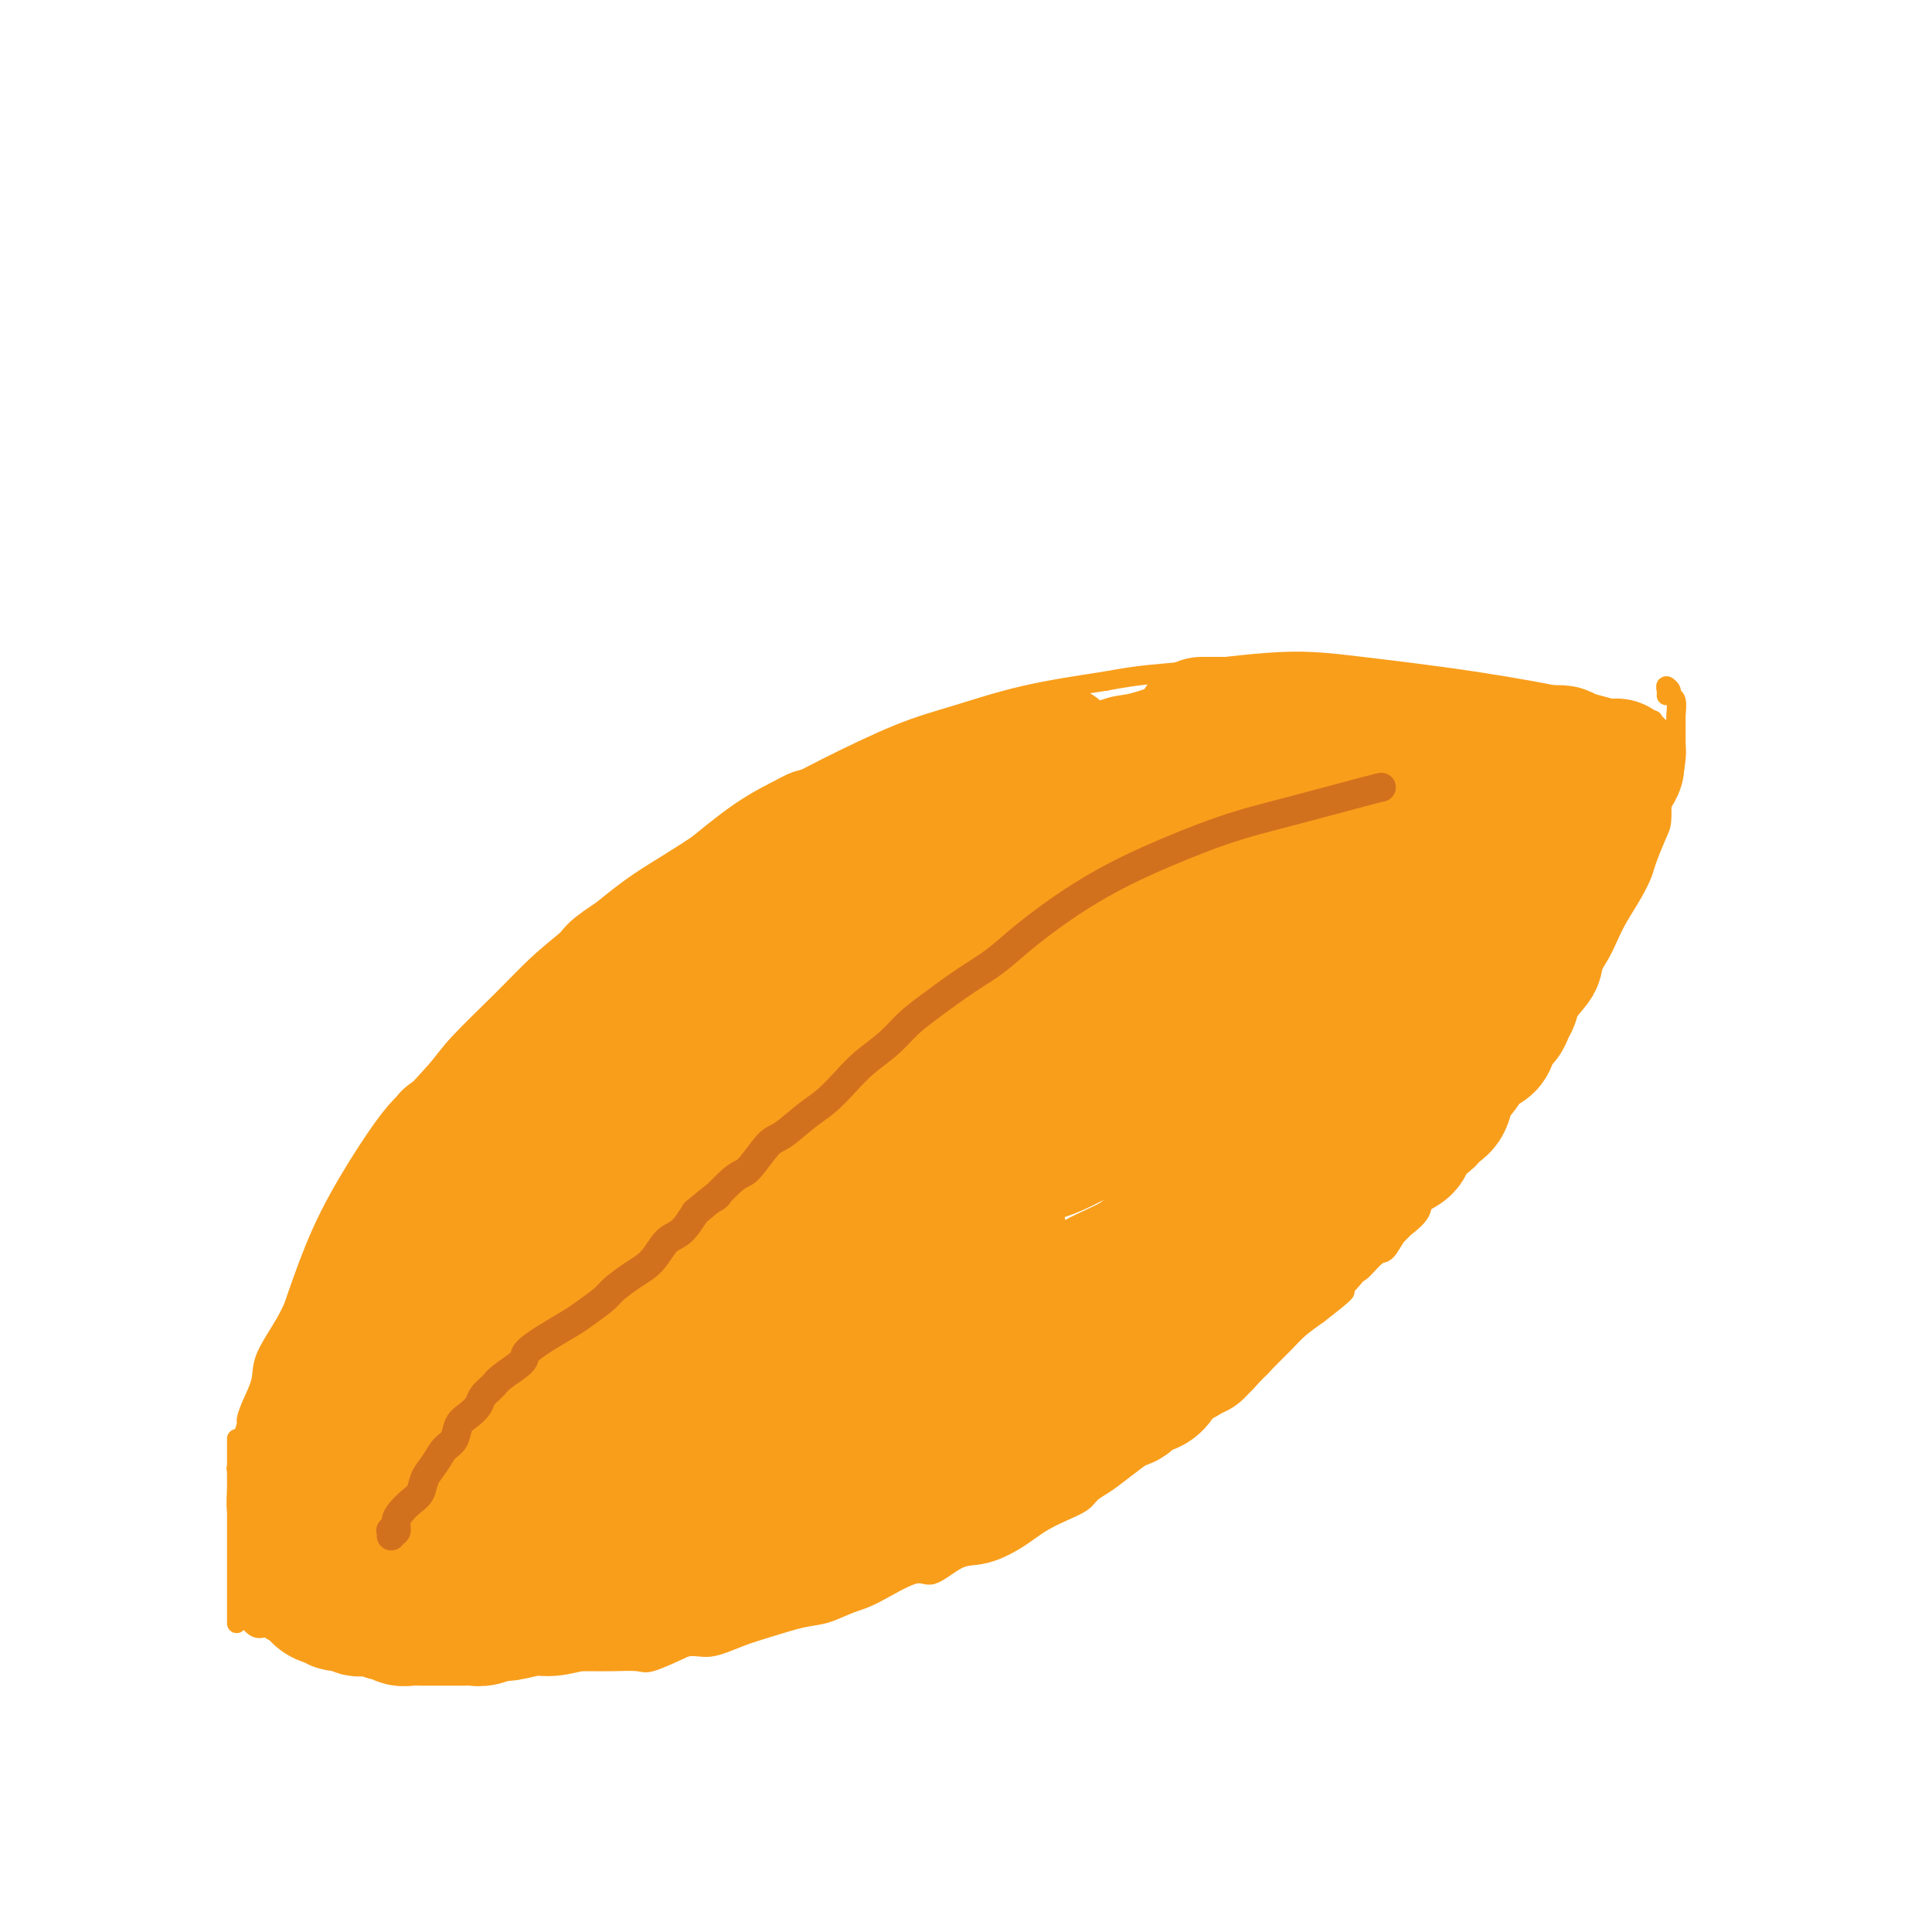 <svg viewBox='0 0 400 400' version='1.1' xmlns='http://www.w3.org/2000/svg' xmlns:xlink='http://www.w3.org/1999/xlink'><g fill='none' stroke='#F99E1B' stroke-width='4' stroke-linecap='round' stroke-linejoin='round'><path d='M51,300c0.008,0.018 0.015,0.036 0,0c-0.015,-0.036 -0.053,-0.126 0,0c0.053,0.126 0.196,0.466 0,0c-0.196,-0.466 -0.730,-1.740 -1,-2c-0.270,-0.260 -0.275,0.493 0,0c0.275,-0.493 0.830,-2.232 1,-3c0.170,-0.768 -0.047,-0.564 0,-1c0.047,-0.436 0.356,-1.513 1,-3c0.644,-1.487 1.621,-3.385 2,-5c0.379,-1.615 0.159,-2.948 1,-5c0.841,-2.052 2.743,-4.825 4,-7c1.257,-2.175 1.870,-3.753 3,-6c1.130,-2.247 2.777,-5.164 4,-8c1.223,-2.836 2.022,-5.591 3,-8c0.978,-2.409 2.136,-4.471 4,-7c1.864,-2.529 4.433,-5.525 6,-8c1.567,-2.475 2.133,-4.429 4,-7c1.867,-2.571 5.035,-5.758 7,-8c1.965,-2.242 2.725,-3.541 5,-6c2.275,-2.459 6.063,-6.080 9,-9c2.937,-2.920 5.022,-5.139 7,-7c1.978,-1.861 3.849,-3.364 7,-6c3.151,-2.636 7.584,-6.403 11,-9c3.416,-2.597 5.817,-4.022 9,-6c3.183,-1.978 7.149,-4.510 11,-7c3.851,-2.490 7.585,-4.939 11,-7c3.415,-2.061 6.509,-3.735 11,-6c4.491,-2.265 10.379,-5.123 15,-7c4.621,-1.877 7.975,-2.775 12,-4c4.025,-1.225 8.721,-2.779 14,-4c5.279,-1.221 11.139,-2.111 17,-3'/><path d='M229,141c7.405,-1.408 10.416,-1.426 16,-2c5.584,-0.574 13.739,-1.702 20,-2c6.261,-0.298 10.627,0.236 17,1c6.373,0.764 14.752,1.760 23,3c8.248,1.240 16.365,2.724 22,4c5.635,1.276 8.786,2.344 11,3c2.214,0.656 3.490,0.902 4,1c0.510,0.098 0.255,0.049 0,0'/><path d='M49,298c-0.001,-0.129 -0.001,-0.257 0,0c0.001,0.257 0.004,0.901 0,2c-0.004,1.099 -0.014,2.654 0,4c0.014,1.346 0.051,2.483 0,4c-0.051,1.517 -0.192,3.412 0,5c0.192,1.588 0.717,2.867 1,4c0.283,1.133 0.325,2.121 0,3c-0.325,0.879 -1.017,1.649 -1,2c0.017,0.351 0.741,0.282 1,0c0.259,-0.282 0.051,-0.776 0,-1c-0.051,-0.224 0.054,-0.176 0,-1c-0.054,-0.824 -0.267,-2.518 0,-4c0.267,-1.482 1.014,-2.751 1,-4c-0.014,-1.249 -0.788,-2.477 -1,-4c-0.212,-1.523 0.139,-3.340 0,-4c-0.139,-0.660 -0.769,-0.164 -1,0c-0.231,0.164 -0.062,-0.004 0,0c0.062,0.004 0.017,0.181 0,1c-0.017,0.819 -0.004,2.279 0,4c0.004,1.721 0.001,3.701 0,6c-0.001,2.299 -0.000,4.917 0,7c0.000,2.083 0.000,3.630 0,6c-0.000,2.370 -0.000,5.561 0,7c0.000,1.439 0.000,1.125 0,1c-0.000,-0.125 -0.000,-0.063 0,0'/><path d='M51,335c0.047,0.062 0.095,0.125 0,0c-0.095,-0.125 -0.331,-0.436 0,0c0.331,0.436 1.229,1.620 2,2c0.771,0.380 1.417,-0.042 2,0c0.583,0.042 1.105,0.550 2,1c0.895,0.450 2.164,0.841 3,1c0.836,0.159 1.238,0.085 2,0c0.762,-0.085 1.884,-0.181 3,0c1.116,0.181 2.225,0.640 3,1c0.775,0.360 1.218,0.622 2,1c0.782,0.378 1.905,0.872 3,1c1.095,0.128 2.162,-0.109 3,0c0.838,0.109 1.448,0.565 3,1c1.552,0.435 4.044,0.849 6,1c1.956,0.151 3.374,0.041 5,0c1.626,-0.041 3.461,-0.011 5,0c1.539,0.011 2.782,0.003 4,0c1.218,-0.003 2.411,-0.001 4,0c1.589,0.001 3.575,0.000 5,0c1.425,-0.000 2.290,-0.001 4,0c1.710,0.001 4.264,0.002 6,0c1.736,-0.002 2.653,-0.009 4,0c1.347,0.009 3.124,0.033 5,0c1.876,-0.033 3.851,-0.124 5,0c1.149,0.124 1.471,0.464 3,0c1.529,-0.464 4.264,-1.732 7,-3'/><path d='M142,341c1.923,-0.367 3.230,0.215 5,0c1.770,-0.215 4.003,-1.227 6,-2c1.997,-0.773 3.758,-1.307 6,-2c2.242,-0.693 4.964,-1.547 7,-2c2.036,-0.453 3.386,-0.507 5,-1c1.614,-0.493 3.492,-1.425 5,-2c1.508,-0.575 2.647,-0.795 5,-2c2.353,-1.205 5.920,-3.397 8,-4c2.080,-0.603 2.671,0.382 4,0c1.329,-0.382 3.395,-2.133 5,-3c1.605,-0.867 2.750,-0.851 4,-1c1.250,-0.149 2.605,-0.463 4,-1c1.395,-0.537 2.828,-1.299 4,-2c1.172,-0.701 2.081,-1.343 3,-2c0.919,-0.657 1.848,-1.330 3,-2c1.152,-0.670 2.527,-1.337 4,-2c1.473,-0.663 3.044,-1.321 4,-2c0.956,-0.679 1.298,-1.379 2,-2c0.702,-0.621 1.763,-1.164 3,-2c1.237,-0.836 2.651,-1.966 4,-3c1.349,-1.034 2.634,-1.972 4,-3c1.366,-1.028 2.813,-2.145 4,-3c1.187,-0.855 2.115,-1.448 3,-2c0.885,-0.552 1.726,-1.062 3,-2c1.274,-0.938 2.981,-2.302 4,-3c1.019,-0.698 1.349,-0.728 3,-2c1.651,-1.272 4.622,-3.786 6,-5c1.378,-1.214 1.163,-1.130 2,-2c0.837,-0.870 2.725,-2.696 4,-4c1.275,-1.304 1.936,-2.087 3,-3c1.064,-0.913 2.532,-1.957 4,-3'/><path d='M273,272c9.994,-7.727 3.479,-3.546 2,-3c-1.479,0.546 2.079,-2.543 4,-4c1.921,-1.457 2.204,-1.282 3,-2c0.796,-0.718 2.105,-2.331 3,-3c0.895,-0.669 1.376,-0.396 2,-1c0.624,-0.604 1.392,-2.086 2,-3c0.608,-0.914 1.056,-1.260 2,-2c0.944,-0.740 2.384,-1.874 3,-3c0.616,-1.126 0.410,-2.244 1,-3c0.590,-0.756 1.978,-1.149 3,-2c1.022,-0.851 1.680,-2.160 2,-3c0.320,-0.840 0.302,-1.210 1,-2c0.698,-0.790 2.112,-1.999 3,-3c0.888,-1.001 1.252,-1.793 2,-3c0.748,-1.207 1.881,-2.829 3,-4c1.119,-1.171 2.223,-1.890 3,-3c0.777,-1.110 1.227,-2.611 2,-4c0.773,-1.389 1.869,-2.667 3,-4c1.131,-1.333 2.299,-2.723 3,-4c0.701,-1.277 0.936,-2.442 2,-4c1.064,-1.558 2.955,-3.511 4,-5c1.045,-1.489 1.242,-2.516 2,-4c0.758,-1.484 2.077,-3.426 3,-5c0.923,-1.574 1.451,-2.778 2,-4c0.549,-1.222 1.120,-2.460 2,-4c0.880,-1.540 2.068,-3.383 3,-5c0.932,-1.617 1.609,-3.008 2,-4c0.391,-0.992 0.497,-1.586 1,-3c0.503,-1.414 1.405,-3.650 2,-5c0.595,-1.350 0.884,-1.814 1,-3c0.116,-1.186 0.058,-3.093 0,-5'/><path d='M344,165c1.011,-2.884 1.539,-2.094 2,-3c0.461,-0.906 0.857,-3.507 1,-5c0.143,-1.493 0.034,-1.878 0,-3c-0.034,-1.122 0.006,-2.983 0,-4c-0.006,-1.017 -0.058,-1.191 0,-2c0.058,-0.809 0.226,-2.252 0,-3c-0.226,-0.748 -0.845,-0.799 -1,-1c-0.155,-0.201 0.155,-0.551 0,-1c-0.155,-0.449 -0.773,-0.996 -1,-1c-0.227,-0.004 -0.061,0.535 0,1c0.061,0.465 0.016,0.857 0,1c-0.016,0.143 -0.004,0.039 0,0c0.004,-0.039 0.001,-0.011 0,0c-0.001,0.011 -0.001,0.006 0,0'/></g>
<g fill='none' stroke='#F99E1B' stroke-width='28' stroke-linecap='round' stroke-linejoin='round'><path d='M229,202c0.426,-0.476 0.852,-0.952 1,-2c0.148,-1.048 0.017,-2.670 0,-4c-0.017,-1.330 0.079,-2.370 -1,-2c-1.079,0.370 -3.335,2.149 -6,4c-2.665,1.851 -5.740,3.774 -9,6c-3.260,2.226 -6.705,4.757 -10,7c-3.295,2.243 -6.439,4.200 -10,7c-3.561,2.800 -7.537,6.443 -10,9c-2.463,2.557 -3.413,4.028 -4,5c-0.587,0.972 -0.812,1.445 0,1c0.812,-0.445 2.661,-1.807 5,-3c2.339,-1.193 5.167,-2.217 8,-4c2.833,-1.783 5.672,-4.324 9,-7c3.328,-2.676 7.144,-5.486 10,-8c2.856,-2.514 4.752,-4.733 6,-7c1.248,-2.267 1.849,-4.583 1,-6c-0.849,-1.417 -3.146,-1.934 -5,-2c-1.854,-0.066 -3.265,0.318 -7,2c-3.735,1.682 -9.796,4.660 -15,8c-5.204,3.340 -9.553,7.041 -14,11c-4.447,3.959 -8.993,8.174 -14,14c-5.007,5.826 -10.476,13.262 -14,19c-3.524,5.738 -5.102,9.780 -6,13c-0.898,3.220 -1.114,5.620 0,7c1.114,1.380 3.560,1.739 7,1c3.440,-0.739 7.875,-2.577 13,-6c5.125,-3.423 10.940,-8.431 16,-13c5.060,-4.569 9.367,-8.699 13,-13c3.633,-4.301 6.594,-8.773 10,-13c3.406,-4.227 7.259,-8.208 9,-11c1.741,-2.792 1.371,-4.396 1,-6'/><path d='M213,209c-0.541,-1.527 -2.395,-2.345 -5,-2c-2.605,0.345 -5.961,1.852 -10,4c-4.039,2.148 -8.761,4.937 -13,8c-4.239,3.063 -7.996,6.400 -14,12c-6.004,5.600 -14.256,13.463 -20,20c-5.744,6.537 -8.981,11.749 -13,17c-4.019,5.251 -8.820,10.541 -11,14c-2.180,3.459 -1.739,5.088 -1,6c0.739,0.912 1.774,1.106 3,1c1.226,-0.106 2.642,-0.514 6,-3c3.358,-2.486 8.659,-7.050 14,-12c5.341,-4.950 10.723,-10.285 15,-15c4.277,-4.715 7.449,-8.809 11,-13c3.551,-4.191 7.481,-8.480 9,-11c1.519,-2.520 0.626,-3.272 0,-4c-0.626,-0.728 -0.986,-1.431 -3,-1c-2.014,0.431 -5.682,1.997 -9,4c-3.318,2.003 -6.288,4.444 -11,8c-4.712,3.556 -11.168,8.228 -17,14c-5.832,5.772 -11.041,12.646 -15,17c-3.959,4.354 -6.669,6.190 -9,9c-2.331,2.810 -4.282,6.594 -5,9c-0.718,2.406 -0.203,3.434 1,4c1.203,0.566 3.095,0.669 5,0c1.905,-0.669 3.823,-2.110 6,-4c2.177,-1.890 4.611,-4.229 7,-7c2.389,-2.771 4.731,-5.975 7,-9c2.269,-3.025 4.464,-5.873 6,-8c1.536,-2.127 2.414,-3.534 2,-4c-0.414,-0.466 -2.118,0.010 -4,1c-1.882,0.990 -3.941,2.495 -6,4'/><path d='M139,268c-3.875,2.395 -8.561,5.881 -12,9c-3.439,3.119 -5.630,5.870 -9,9c-3.370,3.130 -7.921,6.640 -11,9c-3.079,2.360 -4.688,3.570 -6,5c-1.312,1.430 -2.326,3.080 -3,4c-0.674,0.920 -1.006,1.109 -1,1c0.006,-0.109 0.352,-0.515 1,-1c0.648,-0.485 1.598,-1.047 2,-2c0.402,-0.953 0.255,-2.296 1,-4c0.745,-1.704 2.382,-3.770 3,-5c0.618,-1.230 0.218,-1.623 0,-2c-0.218,-0.377 -0.253,-0.738 -1,0c-0.747,0.738 -2.206,2.577 -4,4c-1.794,1.423 -3.922,2.432 -6,5c-2.078,2.568 -4.106,6.696 -6,9c-1.894,2.304 -3.656,2.785 -5,4c-1.344,1.215 -2.272,3.165 -3,4c-0.728,0.835 -1.255,0.554 -1,0c0.255,-0.554 1.294,-1.382 2,-2c0.706,-0.618 1.080,-1.025 2,-3c0.920,-1.975 2.385,-5.517 4,-8c1.615,-2.483 3.381,-3.905 4,-5c0.619,-1.095 0.092,-1.861 0,-2c-0.092,-0.139 0.253,0.351 0,1c-0.253,0.649 -1.102,1.457 -2,2c-0.898,0.543 -1.843,0.820 -3,2c-1.157,1.180 -2.525,3.264 -4,5c-1.475,1.736 -3.055,3.125 -4,4c-0.945,0.875 -1.254,1.236 -2,2c-0.746,0.764 -1.927,1.933 -2,2c-0.073,0.067 0.964,-0.966 2,-2'/><path d='M75,313c0.641,-0.826 1.242,-1.890 2,-3c0.758,-1.110 1.671,-2.264 2,-3c0.329,-0.736 0.073,-1.053 0,-1c-0.073,0.053 0.036,0.476 0,1c-0.036,0.524 -0.219,1.151 -1,2c-0.781,0.849 -2.160,1.922 -3,3c-0.840,1.078 -1.140,2.163 -2,3c-0.860,0.837 -2.279,1.428 -3,2c-0.721,0.572 -0.744,1.125 -1,1c-0.256,-0.125 -0.745,-0.928 -1,-1c-0.255,-0.072 -0.278,0.586 0,0c0.278,-0.586 0.855,-2.416 1,-4c0.145,-1.584 -0.142,-2.920 0,-4c0.142,-1.080 0.715,-1.903 1,-2c0.285,-0.097 0.284,0.530 0,1c-0.284,0.470 -0.850,0.781 -1,1c-0.150,0.219 0.116,0.346 0,1c-0.116,0.654 -0.615,1.836 -1,3c-0.385,1.164 -0.655,2.311 -1,3c-0.345,0.689 -0.764,0.922 -1,1c-0.236,0.078 -0.288,0.003 0,0c0.288,-0.003 0.914,0.065 1,0c0.086,-0.065 -0.370,-0.265 0,-1c0.370,-0.735 1.566,-2.005 2,-3c0.434,-0.995 0.107,-1.713 0,-2c-0.107,-0.287 0.006,-0.141 0,0c-0.006,0.141 -0.131,0.278 0,1c0.131,0.722 0.520,2.029 0,3c-0.520,0.971 -1.948,1.608 -3,3c-1.052,1.392 -1.729,3.541 -2,5c-0.271,1.459 -0.135,2.230 0,3'/><path d='M64,326c-1.004,2.614 -1.015,0.649 -1,0c0.015,-0.649 0.056,0.017 0,0c-0.056,-0.017 -0.209,-0.716 0,-2c0.209,-1.284 0.780,-3.154 1,-5c0.220,-1.846 0.090,-3.667 1,-7c0.910,-3.333 2.861,-8.176 4,-12c1.139,-3.824 1.466,-6.629 2,-9c0.534,-2.371 1.276,-4.309 2,-6c0.724,-1.691 1.429,-3.134 2,-4c0.571,-0.866 1.009,-1.153 1,-1c-0.009,0.153 -0.464,0.748 -1,2c-0.536,1.252 -1.153,3.161 -2,5c-0.847,1.839 -1.925,3.607 -3,6c-1.075,2.393 -2.147,5.410 -3,8c-0.853,2.590 -1.487,4.751 -2,6c-0.513,1.249 -0.904,1.585 -1,2c-0.096,0.415 0.104,0.909 0,0c-0.104,-0.909 -0.513,-3.223 0,-5c0.513,-1.777 1.949,-3.019 3,-6c1.051,-2.981 1.718,-7.700 3,-12c1.282,-4.300 3.178,-8.180 5,-12c1.822,-3.820 3.569,-7.581 5,-10c1.431,-2.419 2.547,-3.496 3,-4c0.453,-0.504 0.243,-0.436 0,0c-0.243,0.436 -0.519,1.239 -1,3c-0.481,1.761 -1.168,4.478 -2,7c-0.832,2.522 -1.809,4.847 -3,8c-1.191,3.153 -2.598,7.134 -4,10c-1.402,2.866 -2.801,4.618 -4,7c-1.199,2.382 -2.200,5.395 -3,7c-0.800,1.605 -1.400,1.803 -2,2'/><path d='M64,304c-2.977,6.669 -0.919,1.342 0,-1c0.919,-2.342 0.700,-1.699 1,-3c0.300,-1.301 1.118,-4.548 2,-8c0.882,-3.452 1.829,-7.110 3,-11c1.171,-3.890 2.566,-8.012 4,-12c1.434,-3.988 2.906,-7.841 5,-12c2.094,-4.159 4.809,-8.622 7,-12c2.191,-3.378 3.858,-5.671 5,-7c1.142,-1.329 1.758,-1.695 2,-2c0.242,-0.305 0.110,-0.549 0,0c-0.110,0.549 -0.197,1.890 -1,4c-0.803,2.110 -2.322,4.989 -4,8c-1.678,3.011 -3.516,6.155 -5,9c-1.484,2.845 -2.613,5.390 -4,8c-1.387,2.610 -3.030,5.284 -4,7c-0.970,1.716 -1.266,2.472 -1,2c0.266,-0.472 1.096,-2.173 2,-4c0.904,-1.827 1.883,-3.781 4,-7c2.117,-3.219 5.371,-7.705 9,-13c3.629,-5.295 7.631,-11.400 11,-16c3.369,-4.600 6.105,-7.696 9,-11c2.895,-3.304 5.951,-6.817 10,-10c4.049,-3.183 9.092,-6.037 12,-8c2.908,-1.963 3.682,-3.035 5,-4c1.318,-0.965 3.181,-1.822 4,-2c0.819,-0.178 0.593,0.322 0,1c-0.593,0.678 -1.554,1.532 -3,3c-1.446,1.468 -3.377,3.548 -6,6c-2.623,2.452 -5.937,5.276 -9,8c-3.063,2.724 -5.875,5.350 -9,8c-3.125,2.650 -6.562,5.325 -10,8'/><path d='M103,233c-6.497,5.703 -4.238,2.961 -4,2c0.238,-0.961 -1.545,-0.140 -1,-1c0.545,-0.860 3.416,-3.399 6,-6c2.584,-2.601 4.880,-5.263 9,-9c4.120,-3.737 10.064,-8.550 15,-12c4.936,-3.450 8.864,-5.538 14,-9c5.136,-3.462 11.480,-8.300 16,-11c4.520,-2.700 7.218,-3.264 10,-4c2.782,-0.736 5.650,-1.644 7,-2c1.350,-0.356 1.184,-0.158 1,0c-0.184,0.158 -0.385,0.278 -1,1c-0.615,0.722 -1.644,2.048 -4,4c-2.356,1.952 -6.037,4.531 -9,7c-2.963,2.469 -5.206,4.827 -8,7c-2.794,2.173 -6.138,4.159 -10,7c-3.862,2.841 -8.241,6.537 -12,9c-3.759,2.463 -6.896,3.694 -9,5c-2.104,1.306 -3.174,2.687 -4,3c-0.826,0.313 -1.409,-0.442 -1,-1c0.409,-0.558 1.810,-0.919 4,-3c2.190,-2.081 5.169,-5.882 9,-9c3.831,-3.118 8.514,-5.552 13,-9c4.486,-3.448 8.773,-7.910 15,-12c6.227,-4.090 14.392,-7.807 22,-11c7.608,-3.193 14.659,-5.862 20,-8c5.341,-2.138 8.971,-3.745 13,-5c4.029,-1.255 8.455,-2.157 11,-3c2.545,-0.843 3.208,-1.628 4,-2c0.792,-0.372 1.713,-0.331 2,0c0.287,0.331 -0.061,0.952 -2,2c-1.939,1.048 -5.470,2.524 -9,4'/><path d='M220,167c-2.866,1.762 -5.532,3.166 -10,5c-4.468,1.834 -10.739,4.099 -16,6c-5.261,1.901 -9.512,3.439 -13,5c-3.488,1.561 -6.214,3.144 -10,5c-3.786,1.856 -8.631,3.984 -12,5c-3.369,1.016 -5.260,0.921 -6,1c-0.740,0.079 -0.328,0.331 0,0c0.328,-0.331 0.572,-1.244 3,-3c2.428,-1.756 7.042,-4.353 11,-7c3.958,-2.647 7.262,-5.344 13,-8c5.738,-2.656 13.912,-5.272 22,-8c8.088,-2.728 16.090,-5.569 22,-7c5.910,-1.431 9.727,-1.451 14,-2c4.273,-0.549 9.000,-1.626 12,-2c3.000,-0.374 4.272,-0.043 5,0c0.728,0.043 0.912,-0.200 1,0c0.088,0.200 0.079,0.844 0,1c-0.079,0.156 -0.226,-0.174 -1,0c-0.774,0.174 -2.173,0.853 -4,1c-1.827,0.147 -4.083,-0.240 -6,0c-1.917,0.240 -3.494,1.105 -7,2c-3.506,0.895 -8.941,1.821 -13,3c-4.059,1.179 -6.742,2.612 -11,4c-4.258,1.388 -10.092,2.731 -15,4c-4.908,1.269 -8.891,2.465 -13,4c-4.109,1.535 -8.343,3.410 -13,5c-4.657,1.590 -9.737,2.896 -13,4c-3.263,1.104 -4.710,2.007 -5,2c-0.290,-0.007 0.576,-0.925 3,-2c2.424,-1.075 6.407,-2.307 11,-4c4.593,-1.693 9.797,-3.846 15,-6'/><path d='M184,175c7.352,-3.078 11.231,-4.773 18,-7c6.769,-2.227 16.430,-4.988 25,-7c8.570,-2.012 16.051,-3.277 22,-4c5.949,-0.723 10.365,-0.903 16,-1c5.635,-0.097 12.489,-0.109 17,0c4.511,0.109 6.681,0.339 8,1c1.319,0.661 1.789,1.754 2,2c0.211,0.246 0.165,-0.354 0,0c-0.165,0.354 -0.449,1.661 -1,2c-0.551,0.339 -1.371,-0.290 -3,0c-1.629,0.290 -4.068,1.500 -6,2c-1.932,0.500 -3.358,0.292 -5,0c-1.642,-0.292 -3.500,-0.667 -5,-1c-1.500,-0.333 -2.640,-0.624 -3,-1c-0.360,-0.376 0.062,-0.837 0,-1c-0.062,-0.163 -0.607,-0.028 0,0c0.607,0.028 2.365,-0.053 4,0c1.635,0.053 3.148,0.239 6,0c2.852,-0.239 7.044,-0.901 10,-1c2.956,-0.099 4.678,0.367 8,0c3.322,-0.367 8.245,-1.566 11,-2c2.755,-0.434 3.343,-0.102 4,0c0.657,0.102 1.383,-0.025 2,0c0.617,0.025 1.124,0.203 1,0c-0.124,-0.203 -0.879,-0.786 -1,-1c-0.121,-0.214 0.390,-0.058 1,0c0.610,0.058 1.317,0.016 2,0c0.683,-0.016 1.341,-0.008 2,0'/><path d='M319,156c8.100,-0.552 3.351,0.569 2,1c-1.351,0.431 0.695,0.172 2,0c1.305,-0.172 1.870,-0.258 2,0c0.130,0.258 -0.175,0.859 0,1c0.175,0.141 0.831,-0.179 1,0c0.169,0.179 -0.147,0.855 0,1c0.147,0.145 0.759,-0.243 1,0c0.241,0.243 0.113,1.116 0,2c-0.113,0.884 -0.212,1.780 0,2c0.212,0.220 0.733,-0.236 1,0c0.267,0.236 0.280,1.165 0,2c-0.280,0.835 -0.852,1.575 -1,2c-0.148,0.425 0.130,0.535 0,1c-0.130,0.465 -0.667,1.283 -1,2c-0.333,0.717 -0.462,1.332 -1,2c-0.538,0.668 -1.486,1.391 -2,2c-0.514,0.609 -0.594,1.106 -1,2c-0.406,0.894 -1.139,2.186 -2,3c-0.861,0.814 -1.850,1.149 -3,2c-1.150,0.851 -2.462,2.218 -3,3c-0.538,0.782 -0.303,0.979 -1,2c-0.697,1.021 -2.326,2.867 -3,4c-0.674,1.133 -0.391,1.552 -1,2c-0.609,0.448 -2.109,0.924 -3,2c-0.891,1.076 -1.174,2.752 -2,4c-0.826,1.248 -2.197,2.066 -3,3c-0.803,0.934 -1.040,1.982 -2,3c-0.960,1.018 -2.643,2.005 -4,3c-1.357,0.995 -2.388,1.999 -3,3c-0.612,1.001 -0.806,2.001 -1,3'/><path d='M291,213c-6.156,7.397 -3.545,3.390 -3,2c0.545,-1.390 -0.977,-0.162 -2,1c-1.023,1.162 -1.548,2.260 -2,3c-0.452,0.740 -0.831,1.124 -2,2c-1.169,0.876 -3.127,2.246 -4,3c-0.873,0.754 -0.662,0.893 -1,1c-0.338,0.107 -1.226,0.181 -2,1c-0.774,0.819 -1.432,2.384 -2,3c-0.568,0.616 -1.044,0.282 -2,1c-0.956,0.718 -2.392,2.487 -4,4c-1.608,1.513 -3.388,2.770 -5,4c-1.612,1.230 -3.057,2.433 -5,4c-1.943,1.567 -4.385,3.500 -6,5c-1.615,1.500 -2.403,2.568 -4,4c-1.597,1.432 -4.002,3.227 -6,5c-1.998,1.773 -3.587,3.523 -6,5c-2.413,1.477 -5.649,2.679 -8,4c-2.351,1.321 -3.817,2.759 -6,4c-2.183,1.241 -5.083,2.283 -7,3c-1.917,0.717 -2.851,1.109 -5,2c-2.149,0.891 -5.513,2.281 -8,3c-2.487,0.719 -4.096,0.767 -6,1c-1.904,0.233 -4.104,0.651 -6,1c-1.896,0.349 -3.489,0.629 -5,1c-1.511,0.371 -2.940,0.831 -4,1c-1.060,0.169 -1.753,0.045 -3,0c-1.247,-0.045 -3.050,-0.012 -4,0c-0.950,0.012 -1.049,0.003 -2,0c-0.951,-0.003 -2.756,-0.001 -4,0c-1.244,0.001 -1.927,0.000 -3,0c-1.073,-0.000 -2.537,-0.000 -4,0'/><path d='M160,281c-6.697,0.567 -2.939,-0.017 -3,0c-0.061,0.017 -3.941,0.634 -6,1c-2.059,0.366 -2.299,0.479 -4,1c-1.701,0.521 -4.864,1.448 -7,2c-2.136,0.552 -3.245,0.729 -5,1c-1.755,0.271 -4.157,0.635 -6,1c-1.843,0.365 -3.126,0.731 -5,1c-1.874,0.269 -4.339,0.439 -6,1c-1.661,0.561 -2.516,1.511 -4,2c-1.484,0.489 -3.595,0.515 -5,1c-1.405,0.485 -2.104,1.428 -3,2c-0.896,0.572 -1.990,0.772 -3,1c-1.010,0.228 -1.936,0.483 -3,1c-1.064,0.517 -2.266,1.297 -3,2c-0.734,0.703 -1.000,1.329 -2,2c-1.000,0.671 -2.733,1.387 -4,2c-1.267,0.613 -2.066,1.123 -3,2c-0.934,0.877 -2.002,2.123 -3,3c-0.998,0.877 -1.926,1.387 -3,2c-1.074,0.613 -2.295,1.331 -3,2c-0.705,0.669 -0.893,1.290 -2,2c-1.107,0.710 -3.134,1.509 -4,2c-0.866,0.491 -0.572,0.674 -1,1c-0.428,0.326 -1.580,0.795 -2,1c-0.420,0.205 -0.110,0.146 0,0c0.110,-0.146 0.018,-0.380 0,0c-0.018,0.380 0.037,1.372 0,2c-0.037,0.628 -0.164,0.890 0,1c0.164,0.110 0.621,0.068 1,0c0.379,-0.068 0.680,-0.162 1,0c0.320,0.162 0.660,0.581 1,1'/><path d='M73,321c0.665,0.846 0.826,0.962 1,1c0.174,0.038 0.360,-0.000 1,0c0.640,0.000 1.734,0.039 2,0c0.266,-0.039 -0.298,-0.155 0,0c0.298,0.155 1.456,0.580 2,1c0.544,0.420 0.473,0.834 1,1c0.527,0.166 1.650,0.083 2,0c0.350,-0.083 -0.075,-0.166 0,0c0.075,0.166 0.650,0.580 1,1c0.350,0.420 0.475,0.845 1,1c0.525,0.155 1.450,0.040 2,0c0.550,-0.040 0.725,-0.007 1,0c0.275,0.007 0.650,-0.013 1,0c0.350,0.013 0.675,0.060 1,0c0.325,-0.060 0.651,-0.226 1,0c0.349,0.226 0.720,0.845 1,1c0.280,0.155 0.470,-0.154 1,0c0.530,0.154 1.399,0.772 2,1c0.601,0.228 0.935,0.065 1,0c0.065,-0.065 -0.137,-0.031 0,0c0.137,0.031 0.614,0.061 1,0c0.386,-0.061 0.680,-0.212 1,0c0.320,0.212 0.666,0.789 1,1c0.334,0.211 0.657,0.057 1,0c0.343,-0.057 0.706,-0.015 1,0c0.294,0.015 0.520,0.004 1,0c0.480,-0.004 1.214,-0.001 2,0c0.786,0.001 1.623,0.000 2,0c0.377,-0.000 0.294,-0.000 1,0c0.706,0.000 2.202,0.000 3,0c0.798,-0.000 0.899,-0.000 1,0'/><path d='M110,329c2.261,-0.001 1.914,-0.004 2,0c0.086,0.004 0.605,0.015 1,0c0.395,-0.015 0.665,-0.056 1,0c0.335,0.056 0.737,0.208 1,0c0.263,-0.208 0.389,-0.778 1,-1c0.611,-0.222 1.707,-0.098 2,0c0.293,0.098 -0.217,0.170 0,0c0.217,-0.170 1.162,-0.582 2,-1c0.838,-0.418 1.568,-0.843 2,-1c0.432,-0.157 0.566,-0.046 1,0c0.434,0.046 1.168,0.027 2,0c0.832,-0.027 1.761,-0.064 2,0c0.239,0.064 -0.213,0.227 0,0c0.213,-0.227 1.092,-0.845 2,-1c0.908,-0.155 1.846,0.155 2,0c0.154,-0.155 -0.475,-0.773 0,-1c0.475,-0.227 2.054,-0.064 3,0c0.946,0.064 1.258,0.027 2,0c0.742,-0.027 1.912,-0.046 3,0c1.088,0.046 2.094,0.156 3,0c0.906,-0.156 1.713,-0.577 3,-1c1.287,-0.423 3.055,-0.848 4,-1c0.945,-0.152 1.066,-0.031 2,0c0.934,0.031 2.681,-0.029 4,0c1.319,0.029 2.211,0.149 3,0c0.789,-0.149 1.476,-0.565 2,-1c0.524,-0.435 0.883,-0.890 2,-1c1.117,-0.110 2.990,0.125 4,0c1.010,-0.125 1.157,-0.611 2,-1c0.843,-0.389 2.384,-0.683 3,-1c0.616,-0.317 0.308,-0.659 0,-1'/><path d='M171,317c10.269,-1.809 5.443,-0.331 4,0c-1.443,0.331 0.497,-0.485 2,-1c1.503,-0.515 2.571,-0.729 3,-1c0.429,-0.271 0.221,-0.597 1,-1c0.779,-0.403 2.545,-0.881 3,-1c0.455,-0.119 -0.402,0.122 0,0c0.402,-0.122 2.064,-0.605 3,-1c0.936,-0.395 1.146,-0.701 2,-1c0.854,-0.299 2.353,-0.589 3,-1c0.647,-0.411 0.442,-0.941 1,-1c0.558,-0.059 1.877,0.354 3,0c1.123,-0.354 2.048,-1.475 3,-2c0.952,-0.525 1.932,-0.455 3,-1c1.068,-0.545 2.226,-1.704 3,-2c0.774,-0.296 1.165,0.272 2,0c0.835,-0.272 2.116,-1.385 3,-2c0.884,-0.615 1.373,-0.733 2,-1c0.627,-0.267 1.393,-0.684 2,-1c0.607,-0.316 1.054,-0.533 2,-1c0.946,-0.467 2.389,-1.185 3,-2c0.611,-0.815 0.388,-1.728 1,-2c0.612,-0.272 2.059,0.097 3,0c0.941,-0.097 1.378,-0.660 2,-1c0.622,-0.340 1.430,-0.458 2,-1c0.570,-0.542 0.901,-1.509 2,-2c1.099,-0.491 2.965,-0.506 4,-1c1.035,-0.494 1.239,-1.467 2,-2c0.761,-0.533 2.080,-0.628 3,-1c0.920,-0.372 1.440,-1.023 2,-2c0.560,-0.977 1.160,-2.279 2,-3c0.840,-0.721 1.920,-0.860 3,-1'/><path d='M245,281c7.938,-4.978 3.283,-3.422 2,-3c-1.283,0.422 0.807,-0.291 2,-1c1.193,-0.709 1.488,-1.415 2,-2c0.512,-0.585 1.240,-1.047 2,-2c0.760,-0.953 1.550,-2.395 2,-3c0.450,-0.605 0.558,-0.373 1,-1c0.442,-0.627 1.217,-2.114 2,-3c0.783,-0.886 1.574,-1.170 2,-2c0.426,-0.830 0.487,-2.204 1,-3c0.513,-0.796 1.479,-1.012 2,-2c0.521,-0.988 0.596,-2.748 1,-4c0.404,-1.252 1.137,-1.994 2,-3c0.863,-1.006 1.855,-2.274 3,-4c1.145,-1.726 2.441,-3.911 3,-5c0.559,-1.089 0.379,-1.082 1,-2c0.621,-0.918 2.043,-2.762 3,-4c0.957,-1.238 1.449,-1.869 2,-3c0.551,-1.131 1.160,-2.763 2,-4c0.840,-1.237 1.911,-2.079 3,-3c1.089,-0.921 2.195,-1.923 3,-3c0.805,-1.077 1.307,-2.231 2,-3c0.693,-0.769 1.575,-1.152 2,-2c0.425,-0.848 0.392,-2.160 1,-3c0.608,-0.840 1.856,-1.209 3,-2c1.144,-0.791 2.183,-2.003 3,-3c0.817,-0.997 1.411,-1.777 2,-3c0.589,-1.223 1.172,-2.888 2,-4c0.828,-1.112 1.902,-1.669 3,-3c1.098,-1.331 2.219,-3.435 3,-5c0.781,-1.565 1.223,-2.590 2,-4c0.777,-1.410 1.888,-3.205 3,-5'/><path d='M312,187c10.653,-15.321 3.784,-6.624 2,-4c-1.784,2.624 1.517,-0.826 3,-3c1.483,-2.174 1.149,-3.072 1,-4c-0.149,-0.928 -0.113,-1.886 -1,-2c-0.887,-0.114 -2.697,0.617 -4,1c-1.303,0.383 -2.098,0.419 -5,2c-2.902,1.581 -7.912,4.709 -12,7c-4.088,2.291 -7.253,3.747 -12,7c-4.747,3.253 -11.075,8.303 -16,12c-4.925,3.697 -8.446,6.042 -13,9c-4.554,2.958 -10.139,6.530 -14,9c-3.861,2.470 -5.997,3.836 -8,5c-2.003,1.164 -3.872,2.124 -4,2c-0.128,-0.124 1.484,-1.331 3,-3c1.516,-1.669 2.937,-3.798 5,-6c2.063,-2.202 4.768,-4.476 8,-8c3.232,-3.524 6.991,-8.299 10,-12c3.009,-3.701 5.269,-6.327 7,-9c1.731,-2.673 2.933,-5.392 4,-7c1.067,-1.608 2.001,-2.104 2,-3c-0.001,-0.896 -0.936,-2.193 -2,-2c-1.064,0.193 -2.258,1.875 -4,3c-1.742,1.125 -4.032,1.693 -7,4c-2.968,2.307 -6.614,6.352 -10,10c-3.386,3.648 -6.512,6.900 -11,11c-4.488,4.100 -10.340,9.049 -14,13c-3.660,3.951 -5.130,6.904 -7,10c-1.870,3.096 -4.140,6.335 -5,8c-0.860,1.665 -0.308,1.756 1,2c1.308,0.244 3.374,0.641 6,0c2.626,-0.641 5.813,-2.321 9,-4'/><path d='M224,235c4.189,-2.560 10.161,-6.962 14,-10c3.839,-3.038 5.547,-4.714 9,-9c3.453,-4.286 8.653,-11.182 11,-15c2.347,-3.818 1.840,-4.558 2,-7c0.160,-2.442 0.986,-6.584 0,-9c-0.986,-2.416 -3.785,-3.105 -7,-4c-3.215,-0.895 -6.845,-1.997 -11,-2c-4.155,-0.003 -8.835,1.091 -13,2c-4.165,0.909 -7.815,1.632 -13,4c-5.185,2.368 -11.904,6.379 -17,9c-5.096,2.621 -8.568,3.850 -12,6c-3.432,2.150 -6.824,5.220 -9,7c-2.176,1.780 -3.137,2.271 -3,3c0.137,0.729 1.372,1.698 3,2c1.628,0.302 3.648,-0.063 6,-1c2.352,-0.937 5.035,-2.447 9,-4c3.965,-1.553 9.213,-3.151 13,-5c3.787,-1.849 6.113,-3.951 9,-6c2.887,-2.049 6.335,-4.046 8,-5c1.665,-0.954 1.547,-0.864 1,-1c-0.547,-0.136 -1.522,-0.496 -3,0c-1.478,0.496 -3.459,1.850 -7,4c-3.541,2.150 -8.644,5.097 -15,9c-6.356,3.903 -13.966,8.763 -20,13c-6.034,4.237 -10.491,7.853 -17,13c-6.509,5.147 -15.071,11.827 -21,17c-5.929,5.173 -9.224,8.839 -12,12c-2.776,3.161 -5.033,5.816 -7,8c-1.967,2.184 -3.645,3.896 -4,5c-0.355,1.104 0.613,1.601 2,1c1.387,-0.601 3.194,-2.301 5,-4'/><path d='M125,268c2.903,-1.677 6.660,-4.369 10,-8c3.340,-3.631 6.262,-8.202 9,-12c2.738,-3.798 5.291,-6.822 7,-9c1.709,-2.178 2.573,-3.511 3,-5c0.427,-1.489 0.417,-3.135 0,-4c-0.417,-0.865 -1.241,-0.949 -3,0c-1.759,0.949 -4.454,2.932 -7,5c-2.546,2.068 -4.945,4.222 -8,8c-3.055,3.778 -6.768,9.180 -10,13c-3.232,3.820 -5.985,6.059 -8,9c-2.015,2.941 -3.293,6.584 -4,9c-0.707,2.416 -0.845,3.607 0,4c0.845,0.393 2.671,-0.011 4,-1c1.329,-0.989 2.161,-2.564 4,-5c1.839,-2.436 4.687,-5.732 7,-9c2.313,-3.268 4.093,-6.506 6,-11c1.907,-4.494 3.941,-10.244 5,-14c1.059,-3.756 1.142,-5.519 1,-7c-0.142,-1.481 -0.510,-2.681 -2,-3c-1.490,-0.319 -4.102,0.245 -6,1c-1.898,0.755 -3.081,1.703 -6,4c-2.919,2.297 -7.572,5.942 -11,10c-3.428,4.058 -5.629,8.527 -8,12c-2.371,3.473 -4.911,5.950 -7,9c-2.089,3.050 -3.728,6.674 -4,9c-0.272,2.326 0.824,3.355 2,4c1.176,0.645 2.431,0.908 4,1c1.569,0.092 3.451,0.014 6,-1c2.549,-1.014 5.763,-2.965 9,-5c3.237,-2.035 6.496,-4.153 9,-6c2.504,-1.847 4.252,-3.424 6,-5'/><path d='M133,261c4.679,-3.186 4.378,-3.150 4,-3c-0.378,0.150 -0.833,0.413 -1,1c-0.167,0.587 -0.047,1.497 -2,4c-1.953,2.503 -5.979,6.599 -9,10c-3.021,3.401 -5.038,6.108 -8,10c-2.962,3.892 -6.868,8.970 -9,12c-2.132,3.030 -2.490,4.013 -3,5c-0.510,0.987 -1.171,1.978 0,2c1.171,0.022 4.175,-0.926 7,-2c2.825,-1.074 5.471,-2.273 9,-5c3.529,-2.727 7.941,-6.981 13,-11c5.059,-4.019 10.764,-7.804 15,-11c4.236,-3.196 7.001,-5.802 10,-8c2.999,-2.198 6.230,-3.986 8,-5c1.770,-1.014 2.079,-1.254 2,-1c-0.079,0.254 -0.546,1.001 -2,3c-1.454,1.999 -3.896,5.250 -7,9c-3.104,3.750 -6.871,8.000 -10,12c-3.129,4.000 -5.621,7.751 -8,11c-2.379,3.249 -4.647,5.996 -6,9c-1.353,3.004 -1.792,6.267 -2,8c-0.208,1.733 -0.185,1.937 1,2c1.185,0.063 3.532,-0.017 6,-1c2.468,-0.983 5.056,-2.871 8,-5c2.944,-2.129 6.246,-4.501 10,-8c3.754,-3.499 7.962,-8.126 12,-12c4.038,-3.874 7.905,-6.997 10,-10c2.095,-3.003 2.417,-5.887 3,-8c0.583,-2.113 1.426,-3.453 1,-4c-0.426,-0.547 -2.122,-0.299 -4,0c-1.878,0.299 -3.939,0.650 -6,1'/><path d='M175,266c-3.655,1.299 -7.791,4.045 -12,7c-4.209,2.955 -8.491,6.117 -12,9c-3.509,2.883 -6.244,5.486 -9,8c-2.756,2.514 -5.532,4.938 -7,7c-1.468,2.062 -1.628,3.761 -1,5c0.628,1.239 2.045,2.018 4,2c1.955,-0.018 4.448,-0.834 7,-2c2.552,-1.166 5.163,-2.684 9,-5c3.837,-2.316 8.898,-5.430 13,-8c4.102,-2.570 7.244,-4.596 11,-8c3.756,-3.404 8.128,-8.186 11,-11c2.872,-2.814 4.246,-3.659 5,-5c0.754,-1.341 0.889,-3.179 0,-4c-0.889,-0.821 -2.801,-0.625 -5,0c-2.199,0.625 -4.685,1.680 -9,4c-4.315,2.320 -10.459,5.905 -16,10c-5.541,4.095 -10.478,8.701 -15,12c-4.522,3.299 -8.628,5.290 -12,8c-3.372,2.710 -6.010,6.139 -8,9c-1.990,2.861 -3.333,5.156 -4,7c-0.667,1.844 -0.657,3.238 0,4c0.657,0.762 1.963,0.893 5,0c3.037,-0.893 7.805,-2.809 12,-5c4.195,-2.191 7.817,-4.658 13,-8c5.183,-3.342 11.926,-7.558 17,-11c5.074,-3.442 8.477,-6.109 13,-10c4.523,-3.891 10.165,-9.007 14,-12c3.835,-2.993 5.863,-3.864 7,-6c1.137,-2.136 1.383,-5.537 1,-7c-0.383,-1.463 -1.395,-0.990 -4,0c-2.605,0.990 -6.802,2.495 -11,4'/><path d='M192,260c-4.211,2.051 -7.239,5.178 -12,9c-4.761,3.822 -11.256,8.338 -16,12c-4.744,3.662 -7.738,6.468 -11,10c-3.262,3.532 -6.792,7.790 -9,11c-2.208,3.210 -3.095,5.373 -3,7c0.095,1.627 1.172,2.720 3,3c1.828,0.280 4.407,-0.251 7,-1c2.593,-0.749 5.198,-1.715 9,-4c3.802,-2.285 8.800,-5.889 13,-9c4.200,-3.111 7.602,-5.727 11,-9c3.398,-3.273 6.790,-7.201 9,-11c2.210,-3.799 3.236,-7.468 4,-11c0.764,-3.532 1.264,-6.928 1,-10c-0.264,-3.072 -1.294,-5.822 -3,-9c-1.706,-3.178 -4.090,-6.785 -6,-9c-1.910,-2.215 -3.347,-3.038 -6,-4c-2.653,-0.962 -6.521,-2.062 -10,-3c-3.479,-0.938 -6.569,-1.715 -9,-2c-2.431,-0.285 -4.205,-0.079 -6,0c-1.795,0.079 -3.612,0.029 -5,0c-1.388,-0.029 -2.346,-0.039 -3,0c-0.654,0.039 -1.004,0.127 -1,0c0.004,-0.127 0.361,-0.469 1,-1c0.639,-0.531 1.560,-1.253 3,-3c1.440,-1.747 3.397,-4.521 5,-6c1.603,-1.479 2.851,-1.664 4,-3c1.149,-1.336 2.200,-3.825 3,-5c0.800,-1.175 1.348,-1.037 1,-1c-0.348,0.037 -1.594,-0.029 -3,0c-1.406,0.029 -2.973,0.151 -5,1c-2.027,0.849 -4.513,2.424 -7,4'/><path d='M151,216c-4.145,1.543 -7.509,3.401 -10,5c-2.491,1.599 -4.110,2.938 -6,4c-1.890,1.062 -4.051,1.847 -5,2c-0.949,0.153 -0.687,-0.325 0,-1c0.687,-0.675 1.799,-1.546 3,-3c1.201,-1.454 2.490,-3.490 5,-6c2.510,-2.510 6.240,-5.495 9,-8c2.760,-2.505 4.551,-4.530 7,-7c2.449,-2.470 5.557,-5.384 8,-8c2.443,-2.616 4.220,-4.933 5,-6c0.780,-1.067 0.562,-0.885 0,-1c-0.562,-0.115 -1.470,-0.527 -3,0c-1.530,0.527 -3.683,1.994 -6,4c-2.317,2.006 -4.799,4.551 -8,7c-3.201,2.449 -7.122,4.803 -10,7c-2.878,2.197 -4.714,4.236 -7,6c-2.286,1.764 -5.022,3.254 -6,4c-0.978,0.746 -0.199,0.747 0,1c0.199,0.253 -0.183,0.758 0,0c0.183,-0.758 0.931,-2.779 2,-4c1.069,-1.221 2.461,-1.640 4,-3c1.539,-1.360 3.226,-3.659 5,-6c1.774,-2.341 3.636,-4.724 6,-7c2.364,-2.276 5.232,-4.445 7,-6c1.768,-1.555 2.436,-2.495 3,-3c0.564,-0.505 1.023,-0.575 1,0c-0.023,0.575 -0.528,1.795 -2,3c-1.472,1.205 -3.910,2.395 -6,4c-2.090,1.605 -3.832,3.624 -7,6c-3.168,2.376 -7.762,5.107 -11,7c-3.238,1.893 -5.119,2.946 -7,4'/><path d='M122,211c-5.991,4.142 -4.970,2.497 -5,2c-0.030,-0.497 -1.112,0.154 -1,0c0.112,-0.154 1.418,-1.112 3,-2c1.582,-0.888 3.438,-1.707 6,-4c2.562,-2.293 5.828,-6.061 9,-9c3.172,-2.939 6.250,-5.050 9,-7c2.750,-1.950 5.173,-3.738 8,-6c2.827,-2.262 6.059,-4.997 9,-7c2.941,-2.003 5.590,-3.274 7,-4c1.410,-0.726 1.582,-0.907 2,-1c0.418,-0.093 1.084,-0.098 1,0c-0.084,0.098 -0.916,0.299 -2,1c-1.084,0.701 -2.418,1.902 -4,3c-1.582,1.098 -3.412,2.092 -6,4c-2.588,1.908 -5.933,4.729 -9,7c-3.067,2.271 -5.855,3.993 -9,6c-3.145,2.007 -6.648,4.300 -9,6c-2.352,1.700 -3.553,2.809 -4,3c-0.447,0.191 -0.138,-0.534 0,-1c0.138,-0.466 0.106,-0.673 2,-2c1.894,-1.327 5.715,-3.774 9,-6c3.285,-2.226 6.034,-4.229 10,-7c3.966,-2.771 9.148,-6.308 14,-9c4.852,-2.692 9.375,-4.538 13,-6c3.625,-1.462 6.351,-2.539 10,-4c3.649,-1.461 8.221,-3.306 12,-5c3.779,-1.694 6.764,-3.239 9,-4c2.236,-0.761 3.723,-0.740 5,-1c1.277,-0.260 2.344,-0.801 3,-1c0.656,-0.199 0.902,-0.057 1,0c0.098,0.057 0.049,0.028 0,0'/><path d='M215,157c7.872,-3.056 1.053,-0.196 -2,1c-3.053,1.196 -2.341,0.727 -3,1c-0.659,0.273 -2.689,1.288 -5,2c-2.311,0.712 -4.904,1.120 -7,2c-2.096,0.880 -3.695,2.233 -5,3c-1.305,0.767 -2.315,0.950 -3,1c-0.685,0.050 -1.046,-0.031 -1,0c0.046,0.031 0.498,0.174 1,0c0.502,-0.174 1.053,-0.666 3,-1c1.947,-0.334 5.292,-0.509 8,-1c2.708,-0.491 4.781,-1.298 8,-2c3.219,-0.702 7.584,-1.298 11,-2c3.416,-0.702 5.884,-1.508 9,-2c3.116,-0.492 6.879,-0.669 9,-1c2.121,-0.331 2.598,-0.817 4,-1c1.402,-0.183 3.727,-0.063 5,0c1.273,0.063 1.492,0.069 2,0c0.508,-0.069 1.305,-0.215 2,0c0.695,0.215 1.288,0.790 2,1c0.712,0.210 1.541,0.055 2,0c0.459,-0.055 0.546,-0.011 1,0c0.454,0.011 1.274,-0.011 2,0c0.726,0.011 1.359,0.056 2,0c0.641,-0.056 1.291,-0.211 2,0c0.709,0.211 1.477,0.789 2,1c0.523,0.211 0.800,0.057 1,0c0.200,-0.057 0.323,-0.015 1,0c0.677,0.015 1.908,0.004 2,0c0.092,-0.004 -0.954,-0.002 -2,0'/><path d='M266,159c3.247,0.322 -0.637,0.128 -3,0c-2.363,-0.128 -3.206,-0.188 -5,0c-1.794,0.188 -4.540,0.625 -7,1c-2.460,0.375 -4.633,0.690 -7,1c-2.367,0.310 -4.927,0.616 -7,1c-2.073,0.384 -3.659,0.846 -5,1c-1.341,0.154 -2.436,-0.000 -3,0c-0.564,0.000 -0.596,0.155 0,0c0.596,-0.155 1.821,-0.619 3,-1c1.179,-0.381 2.313,-0.680 4,-1c1.687,-0.320 3.929,-0.661 7,-1c3.071,-0.339 6.971,-0.675 10,-1c3.029,-0.325 5.186,-0.637 8,-1c2.814,-0.363 6.285,-0.776 8,-1c1.715,-0.224 1.673,-0.260 2,0c0.327,0.260 1.024,0.815 1,1c-0.024,0.185 -0.770,-0.002 -1,0c-0.230,0.002 0.057,0.192 0,0c-0.057,-0.192 -0.457,-0.766 -1,-1c-0.543,-0.234 -1.228,-0.126 -2,0c-0.772,0.126 -1.631,0.272 -4,0c-2.369,-0.272 -6.247,-0.963 -9,-1c-2.753,-0.037 -4.380,0.579 -7,1c-2.620,0.421 -6.232,0.645 -9,1c-2.768,0.355 -4.693,0.840 -6,1c-1.307,0.160 -1.996,-0.007 -2,0c-0.004,0.007 0.676,0.187 1,0c0.324,-0.187 0.293,-0.741 1,-1c0.707,-0.259 2.152,-0.224 5,-1c2.848,-0.776 7.099,-2.365 11,-3c3.901,-0.635 7.450,-0.318 11,0'/><path d='M260,154c6.599,-1.230 9.596,-1.804 13,-2c3.404,-0.196 7.214,-0.014 11,0c3.786,0.014 7.549,-0.140 10,0c2.451,0.140 3.589,0.574 5,1c1.411,0.426 3.093,0.843 4,1c0.907,0.157 1.039,0.053 1,0c-0.039,-0.053 -0.250,-0.055 -1,0c-0.750,0.055 -2.040,0.169 -3,0c-0.960,-0.169 -1.591,-0.620 -3,-1c-1.409,-0.380 -3.596,-0.690 -6,-1c-2.404,-0.310 -5.025,-0.619 -8,-1c-2.975,-0.381 -6.305,-0.834 -9,-1c-2.695,-0.166 -4.754,-0.044 -7,0c-2.246,0.044 -4.678,0.012 -7,0c-2.322,-0.012 -4.532,-0.003 -6,0c-1.468,0.003 -2.192,0.001 -3,0c-0.808,-0.001 -1.700,-0.000 -2,0c-0.300,0.000 -0.008,-0.001 0,0c0.008,0.001 -0.268,0.003 0,0c0.268,-0.003 1.081,-0.011 2,0c0.919,0.011 1.946,0.039 4,0c2.054,-0.039 5.136,-0.147 8,0c2.864,0.147 5.510,0.547 8,1c2.490,0.453 4.826,0.959 7,1c2.174,0.041 4.188,-0.382 6,0c1.812,0.382 3.422,1.569 4,2c0.578,0.431 0.125,0.104 0,0c-0.125,-0.104 0.080,0.013 0,0c-0.080,-0.013 -0.445,-0.157 -2,0c-1.555,0.157 -4.302,0.616 -7,1c-2.698,0.384 -5.349,0.692 -8,1'/><path d='M271,156c-5.012,0.761 -9.041,1.665 -13,2c-3.959,0.335 -7.848,0.103 -13,1c-5.152,0.897 -11.567,2.923 -16,4c-4.433,1.077 -6.885,1.203 -10,2c-3.115,0.797 -6.893,2.263 -9,3c-2.107,0.737 -2.542,0.746 -3,1c-0.458,0.254 -0.938,0.755 -1,1c-0.062,0.245 0.295,0.234 1,0c0.705,-0.234 1.758,-0.690 3,-1c1.242,-0.310 2.673,-0.475 6,-1c3.327,-0.525 8.550,-1.411 11,-2c2.450,-0.589 2.129,-0.883 2,-1c-0.129,-0.117 -0.064,-0.059 0,0'/><path d='M64,327c-0.097,0.475 -0.194,0.949 0,1c0.194,0.051 0.680,-0.322 1,0c0.320,0.322 0.475,1.339 1,2c0.525,0.661 1.421,0.965 2,1c0.579,0.035 0.840,-0.201 1,0c0.160,0.201 0.217,0.839 1,1c0.783,0.161 2.290,-0.154 3,0c0.710,0.154 0.623,0.777 1,1c0.377,0.223 1.218,0.045 2,0c0.782,-0.045 1.504,0.044 2,0c0.496,-0.044 0.766,-0.222 1,0c0.234,0.222 0.433,0.844 1,1c0.567,0.156 1.502,-0.154 2,0c0.498,0.154 0.557,0.773 1,1c0.443,0.227 1.268,0.061 2,0c0.732,-0.061 1.370,-0.016 2,0c0.630,0.016 1.253,0.004 2,0c0.747,-0.004 1.618,-0.001 2,0c0.382,0.001 0.275,0.001 1,0c0.725,-0.001 2.282,-0.004 3,0c0.718,0.004 0.598,0.016 1,0c0.402,-0.016 1.325,-0.061 2,0c0.675,0.061 1.103,0.227 2,0c0.897,-0.227 2.264,-0.848 3,-1c0.736,-0.152 0.840,0.166 2,0c1.160,-0.166 3.376,-0.817 5,-1c1.624,-0.183 2.656,0.103 4,0c1.344,-0.103 2.999,-0.595 5,-1c2.001,-0.405 4.346,-0.725 6,-1c1.654,-0.275 2.615,-0.507 4,-1c1.385,-0.493 3.192,-1.246 5,-2'/><path d='M134,328c8.477,-1.261 5.170,-0.915 5,-1c-0.170,-0.085 2.796,-0.601 5,-1c2.204,-0.399 3.647,-0.680 5,-1c1.353,-0.320 2.618,-0.677 4,-1c1.382,-0.323 2.883,-0.610 4,-1c1.117,-0.390 1.852,-0.882 3,-1c1.148,-0.118 2.709,0.137 4,0c1.291,-0.137 2.312,-0.665 3,-1c0.688,-0.335 1.044,-0.475 2,-1c0.956,-0.525 2.513,-1.435 4,-2c1.487,-0.565 2.905,-0.785 4,-1c1.095,-0.215 1.867,-0.425 3,-1c1.133,-0.575 2.627,-1.514 4,-2c1.373,-0.486 2.625,-0.518 4,-1c1.375,-0.482 2.873,-1.412 4,-2c1.127,-0.588 1.884,-0.833 3,-1c1.116,-0.167 2.590,-0.255 4,-1c1.410,-0.745 2.755,-2.148 4,-3c1.245,-0.852 2.392,-1.154 4,-2c1.608,-0.846 3.679,-2.235 5,-3c1.321,-0.765 1.893,-0.905 3,-2c1.107,-1.095 2.749,-3.146 4,-4c1.251,-0.854 2.112,-0.512 3,-1c0.888,-0.488 1.803,-1.806 3,-3c1.197,-1.194 2.676,-2.263 4,-3c1.324,-0.737 2.495,-1.142 3,-2c0.505,-0.858 0.345,-2.169 1,-3c0.655,-0.831 2.124,-1.181 3,-2c0.876,-0.819 1.159,-2.105 2,-3c0.841,-0.895 2.240,-1.399 3,-2c0.760,-0.601 0.880,-1.301 1,-2'/><path d='M242,274c2.175,-2.203 2.614,-1.711 3,-2c0.386,-0.289 0.720,-1.359 1,-2c0.280,-0.641 0.508,-0.853 1,-1c0.492,-0.147 1.249,-0.228 2,-1c0.751,-0.772 1.496,-2.233 2,-3c0.504,-0.767 0.767,-0.838 1,-1c0.233,-0.162 0.434,-0.415 1,-1c0.566,-0.585 1.495,-1.503 2,-2c0.505,-0.497 0.586,-0.574 1,-1c0.414,-0.426 1.161,-1.199 2,-2c0.839,-0.801 1.769,-1.628 2,-2c0.231,-0.372 -0.236,-0.289 0,-1c0.236,-0.711 1.175,-2.217 2,-3c0.825,-0.783 1.535,-0.843 2,-1c0.465,-0.157 0.684,-0.413 1,-1c0.316,-0.587 0.729,-1.507 1,-2c0.271,-0.493 0.401,-0.560 1,-1c0.599,-0.440 1.666,-1.253 2,-2c0.334,-0.747 -0.066,-1.429 0,-2c0.066,-0.571 0.598,-1.031 1,-1c0.402,0.031 0.675,0.551 1,0c0.325,-0.551 0.703,-2.174 1,-3c0.297,-0.826 0.514,-0.854 1,-1c0.486,-0.146 1.243,-0.411 2,-1c0.757,-0.589 1.516,-1.504 2,-2c0.484,-0.496 0.693,-0.574 1,-1c0.307,-0.426 0.712,-1.200 1,-2c0.288,-0.800 0.459,-1.627 1,-2c0.541,-0.373 1.453,-0.293 2,-1c0.547,-0.707 0.728,-2.202 1,-3c0.272,-0.798 0.636,-0.899 1,-1'/><path d='M284,225c6.856,-8.115 2.994,-3.901 2,-3c-0.994,0.901 0.878,-1.509 2,-3c1.122,-1.491 1.493,-2.062 2,-3c0.507,-0.938 1.152,-2.242 2,-3c0.848,-0.758 1.901,-0.969 3,-2c1.099,-1.031 2.245,-2.881 3,-4c0.755,-1.119 1.118,-1.506 2,-2c0.882,-0.494 2.281,-1.094 3,-2c0.719,-0.906 0.756,-2.116 1,-3c0.244,-0.884 0.696,-1.441 1,-2c0.304,-0.559 0.462,-1.121 1,-2c0.538,-0.879 1.457,-2.074 2,-3c0.543,-0.926 0.710,-1.584 1,-2c0.290,-0.416 0.704,-0.591 1,-1c0.296,-0.409 0.474,-1.054 1,-2c0.526,-0.946 1.402,-2.194 2,-3c0.598,-0.806 0.920,-1.171 2,-2c1.080,-0.829 2.919,-2.124 4,-3c1.081,-0.876 1.403,-1.333 2,-2c0.597,-0.667 1.470,-1.543 2,-2c0.530,-0.457 0.718,-0.494 1,-1c0.282,-0.506 0.658,-1.482 1,-2c0.342,-0.518 0.651,-0.578 1,-1c0.349,-0.422 0.738,-1.207 1,-2c0.262,-0.793 0.396,-1.593 1,-2c0.604,-0.407 1.679,-0.421 2,-1c0.321,-0.579 -0.110,-1.724 0,-2c0.110,-0.276 0.761,0.318 1,0c0.239,-0.318 0.064,-1.547 0,-2c-0.064,-0.453 -0.018,-0.129 0,0c0.018,0.129 0.009,0.065 0,0'/><path d='M331,163c7.266,-9.273 1.932,-1.454 0,2c-1.932,3.454 -0.462,2.545 0,3c0.462,0.455 -0.085,2.275 -1,4c-0.915,1.725 -2.199,3.356 -3,5c-0.801,1.644 -1.118,3.302 -2,5c-0.882,1.698 -2.328,3.436 -3,5c-0.672,1.564 -0.569,2.953 -1,4c-0.431,1.047 -1.397,1.751 -2,3c-0.603,1.249 -0.844,3.045 -1,4c-0.156,0.955 -0.226,1.071 -1,2c-0.774,0.929 -2.253,2.670 -3,4c-0.747,1.330 -0.762,2.247 -1,3c-0.238,0.753 -0.700,1.340 -1,2c-0.300,0.660 -0.440,1.392 -1,2c-0.560,0.608 -1.540,1.091 -2,2c-0.460,0.909 -0.398,2.243 -1,3c-0.602,0.757 -1.866,0.937 -3,2c-1.134,1.063 -2.137,3.009 -3,4c-0.863,0.991 -1.587,1.027 -2,2c-0.413,0.973 -0.515,2.884 -1,4c-0.485,1.116 -1.353,1.438 -2,2c-0.647,0.562 -1.073,1.364 -2,2c-0.927,0.636 -2.356,1.106 -3,2c-0.644,0.894 -0.503,2.211 -1,3c-0.497,0.789 -1.630,1.048 -3,2c-1.370,0.952 -2.975,2.596 -4,4c-1.025,1.404 -1.471,2.567 -3,4c-1.529,1.433 -4.142,3.137 -6,5c-1.858,1.863 -2.962,3.886 -5,6c-2.038,2.114 -5.011,4.318 -8,7c-2.989,2.682 -5.995,5.841 -9,9'/><path d='M253,274c-9.167,9.667 -4.583,4.833 0,0'/></g>
<g fill='none' stroke='#D2711D' stroke-width='6' stroke-linecap='round' stroke-linejoin='round'><path d='M81,318c0.032,-0.410 0.063,-0.820 0,-1c-0.063,-0.180 -0.222,-0.131 0,0c0.222,0.131 0.823,0.345 1,0c0.177,-0.345 -0.070,-1.250 0,-2c0.070,-0.750 0.455,-1.344 1,-2c0.545,-0.656 1.248,-1.373 2,-2c0.752,-0.627 1.553,-1.164 2,-2c0.447,-0.836 0.539,-1.971 1,-3c0.461,-1.029 1.292,-1.952 2,-3c0.708,-1.048 1.293,-2.220 2,-3c0.707,-0.780 1.536,-1.167 2,-2c0.464,-0.833 0.562,-2.110 1,-3c0.438,-0.890 1.217,-1.392 2,-2c0.783,-0.608 1.569,-1.322 2,-2c0.431,-0.678 0.505,-1.322 1,-2c0.495,-0.678 1.411,-1.392 2,-2c0.589,-0.608 0.850,-1.112 2,-2c1.150,-0.888 3.188,-2.162 4,-3c0.812,-0.838 0.400,-1.240 1,-2c0.600,-0.760 2.214,-1.879 4,-3c1.786,-1.121 3.744,-2.243 5,-3c1.256,-0.757 1.810,-1.149 3,-2c1.190,-0.851 3.018,-2.161 4,-3c0.982,-0.839 1.120,-1.206 2,-2c0.880,-0.794 2.504,-2.014 4,-3c1.496,-0.986 2.865,-1.739 4,-3c1.135,-1.261 2.036,-3.032 3,-4c0.964,-0.968 1.990,-1.134 3,-2c1.010,-0.866 2.005,-2.433 3,-4'/><path d='M144,251c7.194,-6.018 4.180,-3.063 4,-3c-0.180,0.063 2.475,-2.767 4,-4c1.525,-1.233 1.919,-0.871 3,-2c1.081,-1.129 2.848,-3.750 4,-5c1.152,-1.250 1.689,-1.128 3,-2c1.311,-0.872 3.397,-2.739 5,-4c1.603,-1.261 2.725,-1.915 4,-3c1.275,-1.085 2.705,-2.599 4,-4c1.295,-1.401 2.456,-2.689 4,-4c1.544,-1.311 3.472,-2.646 5,-4c1.528,-1.354 2.657,-2.727 4,-4c1.343,-1.273 2.902,-2.447 5,-4c2.098,-1.553 4.736,-3.485 7,-5c2.264,-1.515 4.155,-2.612 6,-4c1.845,-1.388 3.643,-3.067 6,-5c2.357,-1.933 5.272,-4.119 8,-6c2.728,-1.881 5.270,-3.457 8,-5c2.730,-1.543 5.649,-3.055 10,-5c4.351,-1.945 10.133,-4.325 15,-6c4.867,-1.675 8.820,-2.645 14,-4c5.180,-1.355 11.587,-3.096 15,-4c3.413,-0.904 3.832,-0.973 4,-1c0.168,-0.027 0.084,-0.014 0,0'/></g>
</svg>